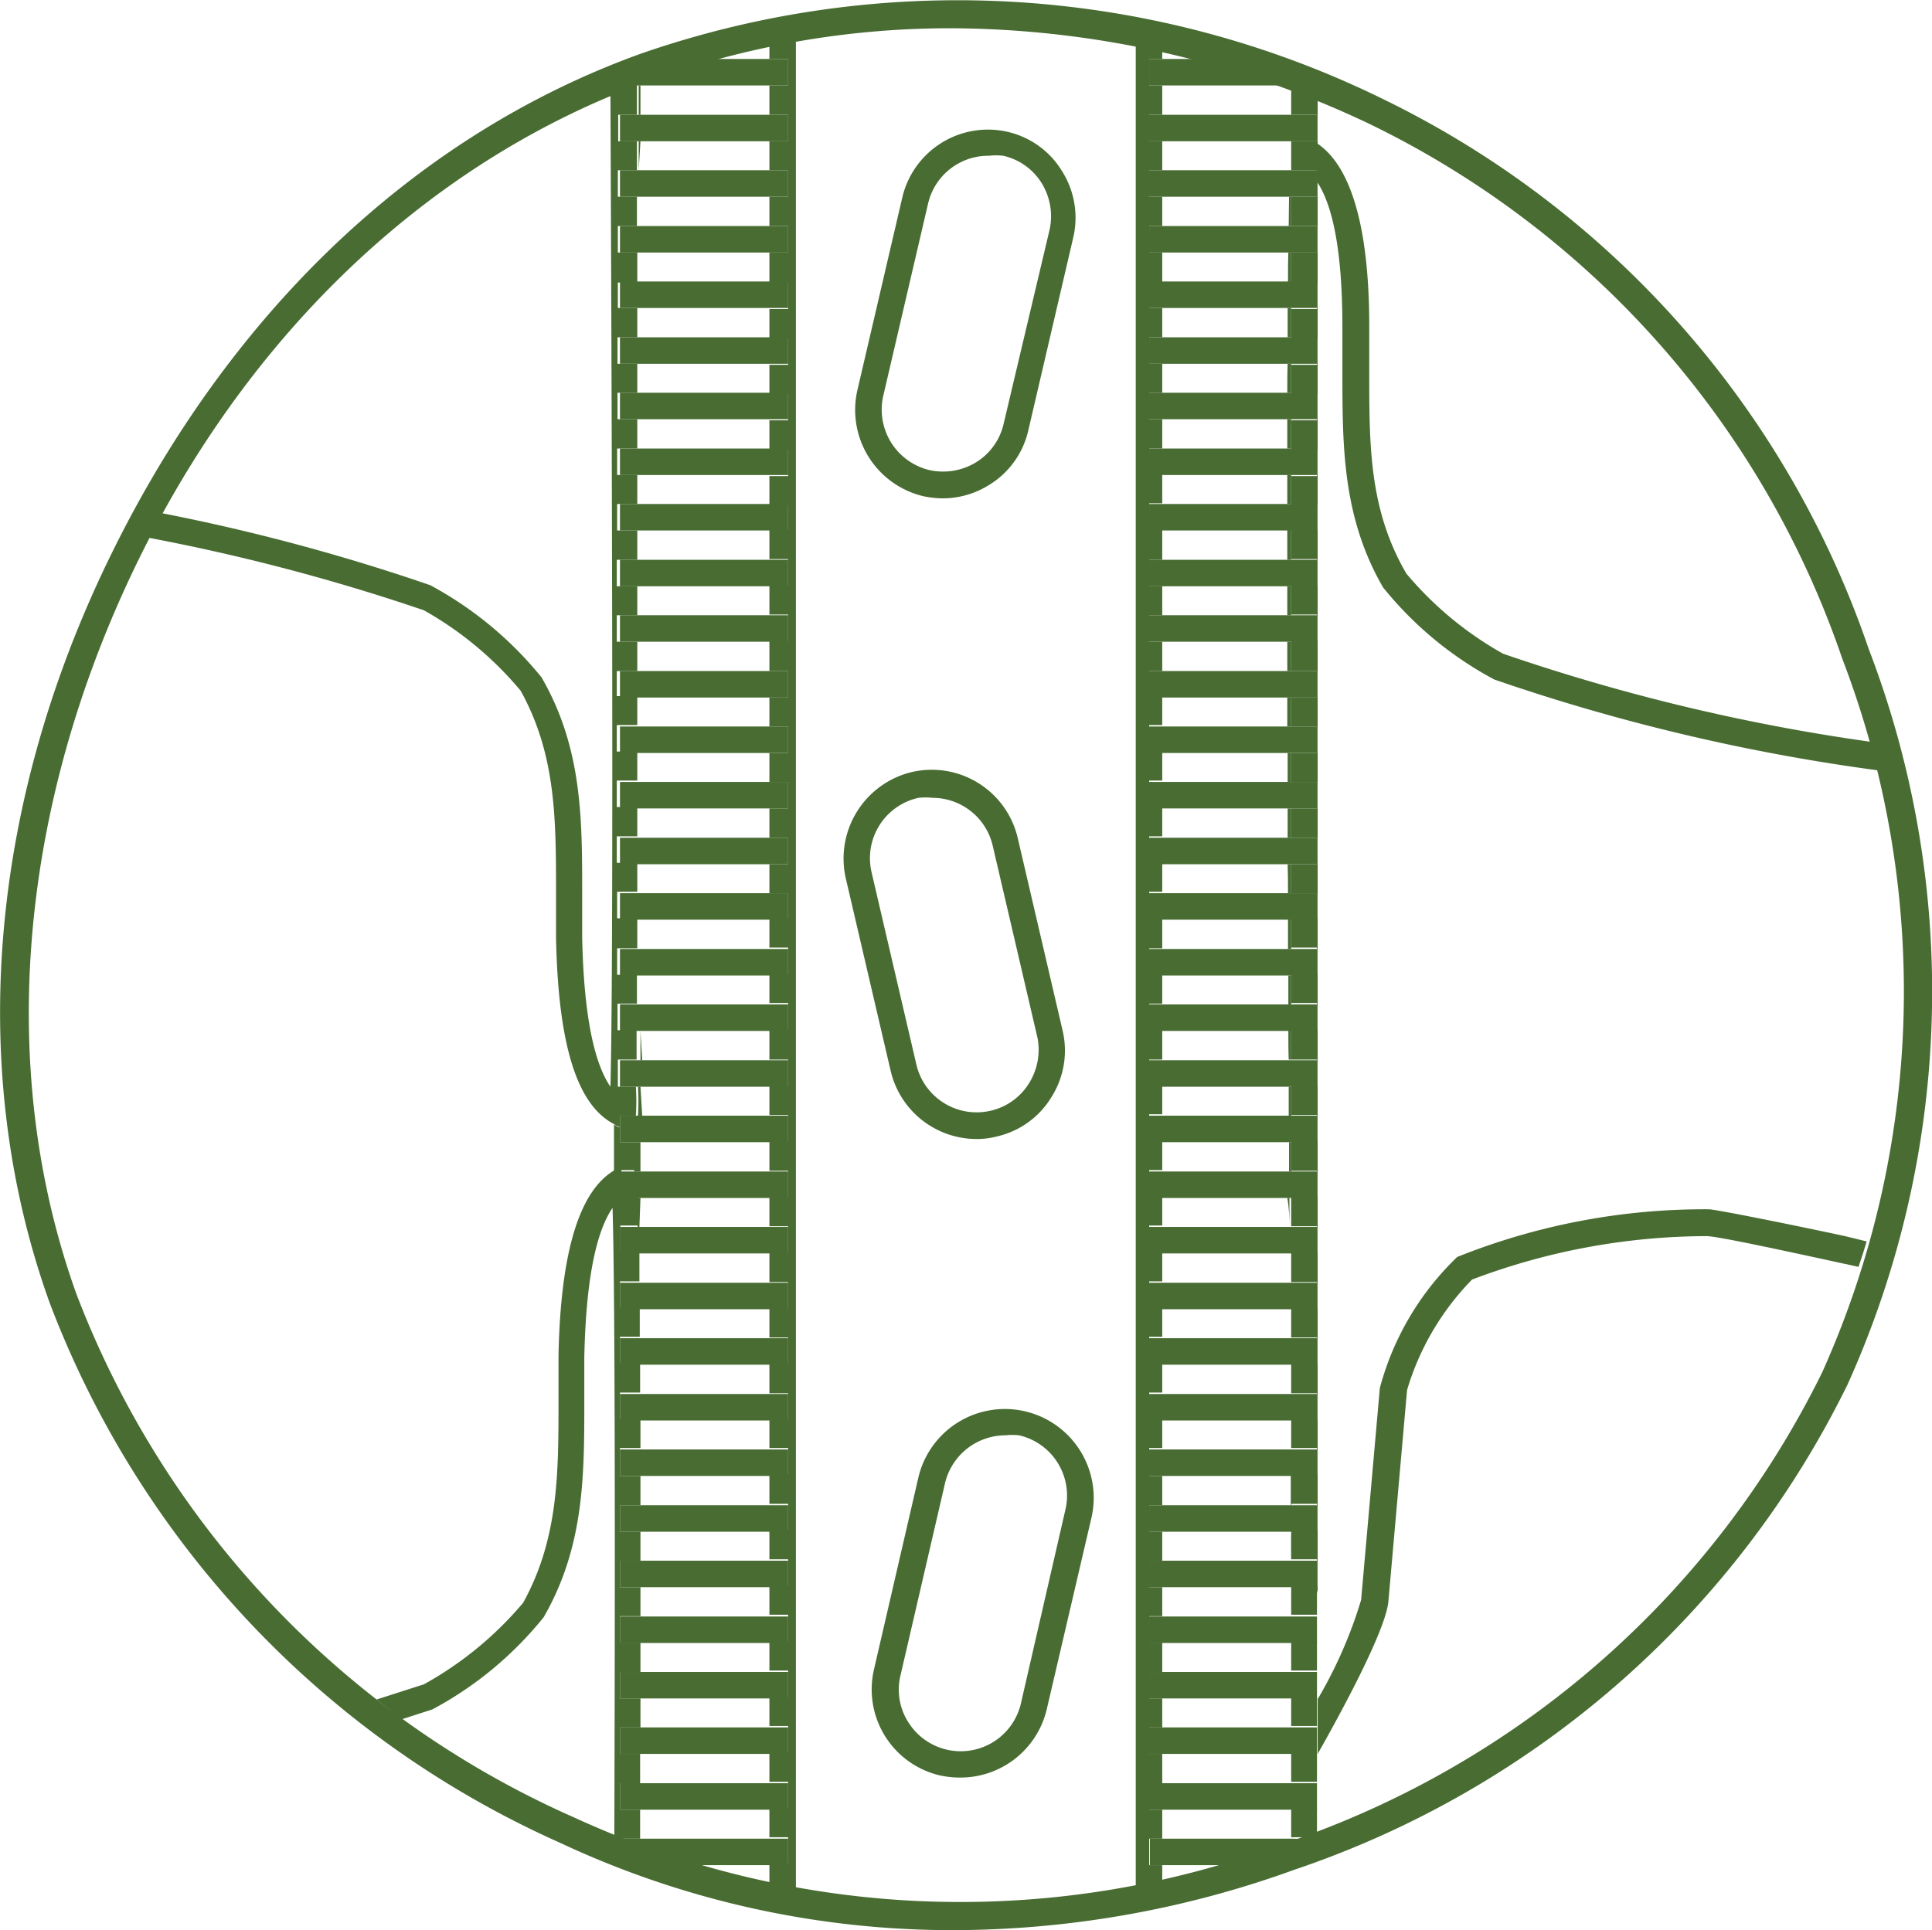 <svg height="54.65" width="54.69" viewBox="0 0 54.69 54.65" xmlns="http://www.w3.org/2000/svg" xmlns:xlink="http://www.w3.org/1999/xlink"><defs><style>.cls-1{fill:none;}</style></defs><title fill="#486C32">icon_bbb_integrity</title><g fill="#486C32" id="BBB"><path fill="none" d="M36.54,43.37H32.9v.82h3.65C36.55,44,36.54,43.68,36.54,43.37Z" class="cls-1"></path><path fill="none" d="M32.9,4.82h3.62c0-.27,0-.46,0-.56V4H32.9Z" class="cls-1"></path><path fill="none" d="M32.9,44.94v.82h3.65v-.82Z" class="cls-1"></path><rect fill="none" height="0.82" width="3.65" y="51.24" x="18.13" class="cls-1"></rect><rect fill="none" height="0.82" width="3.65" y="2.42" x="32.9" class="cls-1"></rect><path fill="none" d="M36.52,40.22H32.9V41h3.63Z" class="cls-1"></path><path fill="none" d="M36.49,32.34H32.9v.83h3.59Z" class="cls-1"></path><path fill="none" d="M36.5,35.49H32.9v.83h3.6Z" class="cls-1"></path><path fill="none" d="M36.51,37.07H32.9v.82h3.61Z" class="cls-1"></path><path fill="none" d="M36.52,38.64H32.9v.83h3.62Z" class="cls-1"></path><path fill="none" d="M36.54,42.3v-.51H32.9v.83h3.64Z" class="cls-1"></path><rect fill="none" height="0.82" width="3.65" y="38.64" x="18.13" class="cls-1"></rect><rect fill="none" height="0.82" width="3.65" y="37.07" x="18.13" class="cls-1"></rect><rect fill="none" height="0.82" width="3.65" y="40.22" x="18.13" class="cls-1"></rect><rect fill="none" height="0.82" width="3.65" y="33.92" x="18.13" class="cls-1"></rect><rect fill="none" height="0.82" width="3.65" y="49.66" x="18.13" class="cls-1"></rect><rect fill="none" height="0.82" width="3.65" y="35.49" x="18.13" class="cls-1"></rect><rect fill="none" height="0.82" width="3.65" y="48.09" x="18.13" class="cls-1"></rect><rect fill="none" height="0.82" width="3.65" y="46.51" x="18.13" class="cls-1"></rect><path fill="none" d="M18.13,45.51v.25h3.65v-.82H18.13Z" class="cls-1"></path><path fill="none" d="M18.13,44.19h3.65v-.82H18.13Z" class="cls-1"></path><rect fill="none" height="0.82" width="3.65" y="41.79" x="18.13" class="cls-1"></rect><path fill="none" d="M36.49,33.92H32.9v.82h3.6C36.5,34.47,36.49,34.19,36.49,33.92Z" class="cls-1"></path><path fill="none" d="M36.49,5.57H32.9V6.4h3.58C36.48,6.09,36.49,5.82,36.49,5.57Z" class="cls-1"></path><rect fill="none" height="0.82" width="3.65" y="46.51" x="32.9" class="cls-1"></rect><path fill="none" d="M36.47,7.15H32.9V8h3.56C36.46,7.68,36.46,7.41,36.47,7.15Z" class="cls-1"></path><path fill="none" d="M36.45,8.72H32.9v.83h3.55Z" class="cls-1"></path><path fill="none" d="M36.45,10.3H32.9v.82h3.54C36.44,10.84,36.44,10.56,36.45,10.3Z" class="cls-1"></path><path fill="none" d="M36.48,30.77H32.9v.82h3.58Z" class="cls-1"></path><rect fill="none" height="0.82" width="3.65" y="32.34" x="18.13" class="cls-1"></rect><rect fill="none" height="0.82" width="3.65" y="48.09" x="32.9" class="cls-1"></rect><path fill="none" d="M36.44,11.87H32.9v.83h3.54Z" class="cls-1"></path><rect fill="none" height="0.82" width="3.65" y="49.66" x="32.9" class="cls-1"></rect><rect fill="none" height="0.82" width="3.65" y="51.24" x="32.9" class="cls-1"></rect><path fill="none" d="M36.46,26H32.9v.83h3.56Z" class="cls-1"></path><path fill="none" d="M36.45,24.47H32.9v.82h3.56C36.46,25,36.46,24.74,36.45,24.47Z" class="cls-1"></path><path fill="none" d="M36.45,22.89H32.9v.83h3.55Z" class="cls-1"></path><path fill="none" d="M36.47,29.19H32.9V30h3.58C36.47,29.74,36.47,29.46,36.47,29.19Z" class="cls-1"></path><path fill="none" d="M36.47,27.62H32.9v.82h3.57Z" class="cls-1"></path><path fill="none" d="M36.44,19.75H32.9v.82h3.54Z" class="cls-1"></path><path fill="none" d="M36.44,15H32.9v.83h3.54Z" class="cls-1"></path><path fill="none" d="M36.44,16.6H32.9v.82h3.54Z" class="cls-1"></path><path fill="none" d="M36.44,18.17H32.9V19h3.54Z" class="cls-1"></path><path fill="none" d="M36.44,13.45H32.9v.82h3.54Z" class="cls-1"></path><path fill="none" d="M36.45,21.32H32.9v.82h3.55Z" class="cls-1"></path><path fill="none" d="M18.13,22.12v0h3.65v-.82H18.13Z" class="cls-1"></path><rect fill="none" height="0.82" width="3.65" y="7.15" x="18.13" class="cls-1"></rect><rect fill="none" height="0.82" width="3.65" y="4" x="18.13" class="cls-1"></rect><rect fill="none" height="0.82" width="3.65" y="5.57" x="18.13" class="cls-1"></rect><path fill="none" d="M26.38,22.55a1.87,1.87,0,0,0-.4,0,1.75,1.75,0,0,0-1.31,2.1l1.27,5.45A1.75,1.75,0,0,0,28,31.45a1.73,1.73,0,0,0,1.09-.78,1.79,1.79,0,0,0,.22-1.32L28.08,23.9A1.75,1.75,0,0,0,26.38,22.55Z" class="cls-1"></path><rect fill="none" height="0.82" width="3.65" y="2.42" x="18.13" class="cls-1"></rect><rect fill="none" height="0.82" width="3.65" y="27.62" x="18.13" class="cls-1"></rect><rect fill="none" height="0.82" width="3.65" y="26.04" x="18.13" class="cls-1"></rect><rect fill="none" height="0.82" width="3.65" y="24.47" x="18.13" class="cls-1"></rect><rect fill="none" height="0.82" width="3.65" y="22.89" x="18.13" class="cls-1"></rect><path fill="none" d="M29.94,41.46a1.7,1.7,0,0,0-1.09-.78,1.74,1.74,0,0,0-.39,0A1.76,1.76,0,0,0,26.75,42l-1.26,5.45a1.71,1.71,0,0,0,.22,1.32,1.75,1.75,0,0,0,3.19-.53l1.26-5.45A1.7,1.7,0,0,0,29.94,41.46Z" class="cls-1"></path><path fill="none" d="M25,11.22a1.76,1.76,0,0,0,1.31,2.1,1.79,1.79,0,0,0,1.32-.22A1.73,1.73,0,0,0,28.41,12l1.27-5.45a1.79,1.79,0,0,0-.22-1.32,1.73,1.73,0,0,0-1.09-.78,1.83,1.83,0,0,0-.4,0,1.75,1.75,0,0,0-1.7,1.36Z" class="cls-1"></path><rect fill="none" height="0.82" width="3.65" y="29.19" x="18.13" class="cls-1"></rect><rect fill="none" height="0.82" width="3.65" y="16.6" x="18.13" class="cls-1"></rect><rect fill="none" height="0.82" width="3.65" y="13.45" x="18.13" class="cls-1"></rect><path fill="none" d="M18.13,20.57h3.65v-.82H18.13Z" class="cls-1"></path><rect fill="none" height="0.82" width="3.65" y="11.87" x="18.13" class="cls-1"></rect><rect fill="none" height="0.82" width="3.65" y="18.17" x="18.13" class="cls-1"></rect><rect fill="none" height="0.82" width="3.65" y="15.02" x="18.13" class="cls-1"></rect><rect fill="none" height="0.82" width="3.65" y="10.3" x="18.13" class="cls-1"></rect><rect fill="none" height="0.82" width="3.65" y="8.72" x="18.13" class="cls-1"></rect><rect fill="none" height="0.82" width="3.65" y="30.77" x="18.13" class="cls-1"></rect><path fill="#486C32" d="M36.55,44.19h0v-.82h0C36.54,43.68,36.55,44,36.55,44.19Z"></path><path fill="#486C32" d="M36.44,19h.11v-.83h-.11Z"></path><path fill="#486C32" d="M36.45,22.14h.1v-.82h-.1Z"></path><path fill="#486C32" d="M36.44,20.57h.11v-.82h-.11Z"></path><path fill="#486C32" d="M36.45,23.72h.1v-.83h-.1Z"></path><rect fill="#486C32" height="0.82" width="0.02" y="41.79" x="36.54"></rect><path fill="#486C32" d="M36.5,36.32h0v-.83h0Z"></path><path fill="#486C32" d="M36.53,41h0v-.82h0Z"></path><path fill="#486C32" d="M36.48,30h.07v-.83h-.08C36.47,29.46,36.47,29.74,36.48,30Z"></path><path fill="#486C32" d="M36.5,34.74h0v-.82h-.06C36.49,34.19,36.5,34.47,36.5,34.74Z"></path><path fill="#486C32" d="M36.48,31.59h.07v-.82h-.07Z"></path><path fill="#486C32" d="M36.46,25.29h.09v-.82h-.1C36.46,24.74,36.46,25,36.46,25.29Z"></path><path fill="#486C32" d="M36.47,28.44h.08v-.82h-.08Z"></path><path fill="#486C32" d="M36.52,39.47h0v-.83h0Z"></path><path fill="#486C32" d="M36.51,37.89h0v-.82h0Z"></path><path fill="#486C32" d="M36.46,26.87h.09V26h-.09Z"></path><path fill="#486C32" d="M36.44,17.42h.11V16.6h-.11Z"></path><path fill="#486C32" d="M36.49,33.17h.06v-.83h-.06Z"></path><path fill="#486C32" d="M36.48,6.4h.07V5.57h-.06C36.49,5.82,36.48,6.09,36.48,6.4Z"></path><path fill="#486C32" d="M52.23,35c-1.68-.36-3.54-.73-3.84-.76a18.81,18.81,0,0,0-7.14,1.35,8,8,0,0,0-2.19,3.71l-.53,6a12.74,12.74,0,0,1-1.23,2.81v1.55c.34-.6,1.9-3.37,2-4.3l.53-6a7.53,7.53,0,0,1,1.84-3.13A18.81,18.81,0,0,1,48.31,35c.32,0,2.46.47,4.3.87.08-.24.16-.48.23-.72Z"></path><path fill="#486C32" d="M36.46,8h.09V7.15h-.08C36.46,7.41,36.46,7.68,36.46,8Z"></path><path fill="#486C32" d="M38,9.27c0,.43,0,.84,0,1.24,0,2.13,0,4.13,1.15,6.12a10.22,10.22,0,0,0,3.15,2.61,56.11,56.11,0,0,0,11,2.59l.1,0-.18-.79a55.78,55.78,0,0,1-10.67-2.53,9.83,9.83,0,0,1-2.74-2.27c-1.06-1.82-1.05-3.64-1.05-5.75,0-.41,0-.82,0-1.25,0-2.87-.54-4.57-1.49-5.19V5.13C37.68,5.73,38,6.93,38,9.27Z"></path><path fill="#486C32" d="M36.55,4.82V4.26c0,.1,0,.29,0,.56Z"></path><path fill="#486C32" d="M36.55,45.11v-.17h0Z"></path><path fill="#486C32" d="M36.45,9.55h.1V8.72h-.1Z"></path><path fill="#486C32" d="M36.44,15.85h.11V15h-.11Z"></path><path fill="#486C32" d="M36.44,11.12h.11V10.3h-.1C36.44,10.56,36.44,10.84,36.44,11.12Z"></path><path fill="#486C32" d="M36.44,14.27h.11v-.82h-.11Z"></path><path fill="#486C32" d="M36.44,12.7h.11v-.83h-.11Z"></path><path fill="#486C32" d="M18.13,41.79h0v.83h0Z"></path><path fill="#486C32" d="M18.13,22.89h0v.83h0Z"></path><path fill="#486C32" d="M18.13,24.47h0c0,.28,0,.56,0,.82h0Z"></path><path fill="#486C32" d="M18.13,26h0v.83h0Z"></path><path fill="#486C32" d="M18.13,38.64h0v.83h0Z"></path><path fill="#486C32" d="M17.89,32.92l.07.25h.17v-.83h-.58v-.43l-.06,0-.11-.07v1.35l.11-.07Z"></path><path fill="#486C32" d="M18.13,49.66h0v.83h0Z"></path><path fill="#486C32" d="M18.12,51.24v.82h0v-.82Z"></path><path fill="#486C32" d="M18.13,37.07h0v.82h0Z"></path><path fill="#486C32" d="M18.13,48.09h0v.82h0Z"></path><path fill="#486C32" d="M18.13,40.22h0V41h0Z"></path><path fill="#486C32" d="M18.13,22.12v0h0Z"></path><path fill="#486C32" d="M18.13,33.92h-.08c0,.21,0,.49,0,.82h.05Z"></path><path fill="#486C32" d="M18.13,45.51v.25h0Z"></path><path fill="#486C32" d="M18.13,30.77h-.07a6.82,6.82,0,0,1,0,.82h.12Z"></path><path fill="#486C32" d="M18.13,35.49h0c0,.25,0,.53,0,.83h0Z"></path><path fill="#486C32" d="M18.13,46.51h0v.83h0Z"></path><path fill="#486C32" d="M18.13,2.42h-.05v.83h.05Z"></path><path fill="#486C32" d="M18.13,8.72h0c0,.28,0,.55,0,.83h0Z"></path><path fill="#486C32" d="M18.13,4h-.05v.82h0Z"></path><path fill="#486C32" d="M18.13,27.62h0c0,.29,0,.57,0,.82h0Z"></path><path fill="#486C32" d="M18.13,16.6h0v.82h0Z"></path><path fill="#486C32" d="M18.13,18.17h0V19h0Z"></path><path fill="#486C32" d="M18.13,13.45h0v.82h0Z"></path><path fill="#486C32" d="M18.13,10.3h0v.82h0Z"></path><path fill="#486C32" d="M18.13,7.15h0V8h0Z"></path><path fill="#486C32" d="M18.13,5.57h0V6.4h0Z"></path><path fill="#486C32" d="M18.13,15h0c0,.28,0,.55,0,.83h0Z"></path><path fill="#486C32" d="M18.13,29.19h0c0,.31,0,.58,0,.83h.05Z"></path><path fill="#486C32" d="M18.13,11.87h0c0,.28,0,.55,0,.83h0Z"></path><path fill="#486C32" d="M22.53,53.56V1.11l-.75.14v.42h.53v.75h-.53v.83h.53V4h-.53v.82h.53v.75h-.53V6.4h.53v.75h-.53V8h.53v.75h-.53v.83h.53v.75h-.53v.82h.53v.75h-.53v.83h.53v.75h-.53v.82h.53V15h-.53v.83h.53v.75h-.53v.82h.53v.75h-.53V19h.53v.75h-.53v.82h.53v.75h-.53v.82h.53v.75h-.53v.83h.53v.75h-.53v.82h.53V26h-.53v.83h.53v.75h-.53v.82h.53v.75h-.53V30h.53v.75h-.53v.82h.53v.75h-.53v.83h.53v.75h-.53v.82h.53v.75h-.53v.83h.53v.75h-.53v.82h.53v.75h-.53v.83h.53v.75h-.53V41h.53v.75h-.53v.83h.53v.75h-.53v.82h.53v.75h-.53v.82h.53v.75h-.53v.83h.53v.75h-.53v.82h.53v.75h-.53v.83h.53v.75h-.53v.82h.53v.75h-.53v.6Z"></path><path fill="#486C32" d="M32.53,52.06h.37v-.82h-.37v-.75h.37v-.83h-.37v-.75h.37v-.82h-.37v-.75h.37v-.83h-.37v-.75h.37v-.82h-.37v-.75h.37v-.82h-.37v-.75h.37v-.83h-.37V41h.37v-.82h-.37v-.75h.37v-.83h-.37v-.75h.37v-.82h-.37v-.75h.37v-.83h-.37v-.75h.37v-.82h-.37v-.75h.37v-.83h-.37v-.75h.37v-.82h-.37V30h.37v-.83h-.37v-.75h.37v-.82h-.37v-.75h.37V26h-.37v-.75h.37v-.82h-.37v-.75h.37v-.83h-.37v-.75h.37v-.82h-.37v-.75h.37v-.82h-.37V19h.37v-.83h-.37v-.75h.37V16.6h-.37v-.75h.37V15h-.37v-.75h.37v-.82h-.37V12.7h.37v-.83h-.37v-.75h.37V10.3h-.37V9.55h.37V8.72h-.37V8h.37V7.15h-.37V6.4h.37V5.57h-.37V4.82h.37V4h-.37V3.25h.37V2.42h-.37V1.67h.37V1.25l-.75-.14V53.56l.75-.15v-.6h-.37Z"></path><path fill="#486C32" d="M37.3,45.11V2.6l-.43-.18h-.32v.83h.73V4h-.73v.82h.73v.75h-.73V6.4h.73v.75h-.73V8h.73v.75h-.73v.83h.73v.75h-.73v.82h.73v.75h-.73v.83h.73v.75h-.73v.82h.73V15h-.73v.83h.73v.75h-.73v.82h.73v.75h-.73V19h.73v.75h-.73v.82h.73v.75h-.73v.82h.73v.75h-.73v.83h.73v.75h-.73v.82h.73V26h-.73v.83h.73v.75h-.73v.82h.73v.75h-.73V30h.73v.75h-.73v.82h.73v.75h-.73v.83h.73v.75h-.73v.82h.73v.75h-.73v.83h.73v.75h-.73v.82h.73v.75h-.73v.83h.73v.75h-.73V41h.73v.75h-.73v.83h.73v.75h-.73v.82h.73v.75h-.73v.82h.73v.75h-.73v.83h.73v.75h-.73v.82h.73v.75h-.73v.83h.73v.75h-.73v.82h.73v0h0v-7Z"></path><path fill="#486C32" d="M25.54,5.6l-1.27,5.45a2.51,2.51,0,0,0,1.87,3,2.76,2.76,0,0,0,.57.06A2.47,2.47,0,0,0,28,13.73a2.44,2.44,0,0,0,1.11-1.55l1.27-5.45a2.47,2.47,0,0,0-.32-1.89,2.44,2.44,0,0,0-1.55-1.11A2.49,2.49,0,0,0,25.54,5.6ZM28,4.41a1.83,1.83,0,0,1,.4,0,1.73,1.73,0,0,1,1.09.78,1.79,1.79,0,0,1,.22,1.32L28.41,12a1.73,1.73,0,0,1-.78,1.09,1.79,1.79,0,0,1-1.32.22A1.76,1.76,0,0,1,25,11.22l1.27-5.45A1.75,1.75,0,0,1,28,4.41Z"></path><path fill="#486C32" d="M29.63,48.4,30.89,43A2.5,2.5,0,1,0,26,41.82l-1.26,5.45a2.5,2.5,0,0,0,1.87,3,2.74,2.74,0,0,0,.56.06A2.51,2.51,0,0,0,29.63,48.4ZM26.8,49.54a1.75,1.75,0,0,1-1.09-.78,1.71,1.71,0,0,1-.22-1.32L26.75,42a1.76,1.76,0,0,1,1.71-1.36,1.74,1.74,0,0,1,.39,0,1.75,1.75,0,0,1,1.31,2.1L28.9,48.23A1.75,1.75,0,0,1,26.8,49.54Z"></path><path fill="#486C32" d="M25.81,21.86a2.52,2.52,0,0,0-1.87,3l1.27,5.45a2.5,2.5,0,0,0,2.43,1.94,2.22,2.22,0,0,0,.57-.07,2.44,2.44,0,0,0,1.55-1.11,2.47,2.47,0,0,0,.32-1.89l-1.27-5.45A2.5,2.5,0,0,0,25.81,21.86Zm3.32,8.81a1.73,1.73,0,0,1-1.09.78,1.75,1.75,0,0,1-2.1-1.31l-1.27-5.45A1.75,1.75,0,0,1,26,22.59a1.87,1.87,0,0,1,.4,0,1.75,1.75,0,0,1,1.7,1.35l1.27,5.45A1.79,1.79,0,0,1,29.13,30.67Z"></path><path fill="#486C32" d="M18.12,52.06v-.82h-.57v-.75h.57v-.83h-.57v-.75h.58v-.82h-.58v-.75h.58v-.83h-.58v-.75h.58v-.82h-.58v-.75h.58v-.82h-.58v-.75h.58v-.83h-.58V41h.58v-.82h-.58v-.75h.57v-.83h-.57v-.75h.56v-.82h-.56v-.75h.55c0-.3,0-.58,0-.83h-.54v-.75h.53c0-.33,0-.61,0-.82h-.5v-.75H18l-.07-.25-.4.17-.11.07c-1,.56-1.55,2.27-1.61,5.26v1.25c0,2.11,0,3.93-1,5.75A10,10,0,0,1,12,47.69l-1.34.43.71.56.87-.28a10.22,10.22,0,0,0,3.15-2.61c1.15-2,1.15-4,1.15-6.12V38.44c.05-2.45.4-3.66.8-4.24.06,2,.08,7.95.05,17.86l.18.08v-.08Z"></path><path fill="#486C32" d="M17.55,31.91v-.32H18a6.82,6.82,0,0,0,0-.82h-.51V30h.53c0-.25,0-.52,0-.83h-.54v-.75h.55c0-.25,0-.53,0-.82h-.56v-.75h.57V26h-.57v-.75h.57c0-.26,0-.54,0-.82h-.58v-.75h.58v-.83h-.58v-.75h.58v-.82h-.58v-.75h.58v-.82h-.58V19h.58v-.83h-.58v-.75h.58V16.6h-.58v-.75h.58c0-.28,0-.55,0-.83h-.57v-.75h.57v-.82h-.57V12.7h.57c0-.28,0-.55,0-.83h-.56v-.75h.56V10.3h-.56V9.55h.56c0-.28,0-.55,0-.83h-.55V8h.55V7.15h-.55V6.4h.54V5.57h-.54V4.82h.54V4h-.53V3.25h.53V2.42h-.27l-.48.2c.07,16.13.07,25.59,0,28.15-.4-.58-.75-1.79-.8-4.23V25.3c0-2.13,0-4.13-1.15-6.12a10.37,10.37,0,0,0-3.15-2.61A56.64,56.64,0,0,0,4,14.42c-.13.23-.25.47-.37.7A57.07,57.07,0,0,1,12,17.28a9.84,9.84,0,0,1,2.74,2.28c1,1.81,1,3.63,1,5.74v1.25c.06,3,.58,4.7,1.61,5.26l.11.07Z"></path><path fill="#486C32" d="M32.53,2.42h4.34c-.74-.28-1.5-.53-2.27-.75H32.53Z"></path><path fill="#486C32" d="M36.55,52.06h-4v.75h2.69c.7-.21,1.39-.46,2.06-.73v0Z"></path><polygon fill="#486C32" points="32.53 50.49 32.53 51.24 32.9 51.24 36.55 51.24 37.28 51.24 37.28 50.49 36.55 50.49 32.9 50.49 32.53 50.49"></polygon><polygon fill="#486C32" points="32.53 48.91 32.53 49.66 32.9 49.66 36.55 49.66 37.28 49.66 37.28 48.91 36.55 48.91 32.9 48.91 32.53 48.91"></polygon><polygon fill="#486C32" points="32.53 47.34 32.53 48.09 32.9 48.09 36.55 48.09 37.28 48.09 37.28 47.34 36.55 47.34 32.9 47.34 32.53 47.34"></polygon><polygon fill="#486C32" points="32.53 45.77 32.53 46.52 32.9 46.52 36.55 46.52 37.28 46.52 37.28 45.77 36.55 45.77 32.9 45.77 32.53 45.77"></polygon><polygon fill="#486C32" points="32.9 44.19 32.53 44.19 32.53 44.94 32.9 44.94 36.55 44.94 36.55 44.94 37.28 44.94 37.28 44.19 36.55 44.19 36.55 44.19 32.9 44.19"></polygon><polygon fill="#486C32" points="32.9 42.62 32.53 42.62 32.53 43.37 32.9 43.37 36.54 43.37 36.55 43.37 37.28 43.37 37.28 42.62 36.55 42.62 36.54 42.62 32.9 42.62"></polygon><polygon fill="#486C32" points="32.9 41.04 32.53 41.04 32.53 41.79 32.9 41.79 36.53 41.79 36.55 41.79 37.28 41.79 37.28 41.04 36.55 41.04 36.53 41.04 32.9 41.04"></polygon><polygon fill="#486C32" points="32.9 39.47 32.53 39.47 32.53 40.22 32.9 40.22 36.52 40.22 36.55 40.22 37.28 40.22 37.28 39.47 36.55 39.47 36.52 39.47 32.9 39.47"></polygon><polygon fill="#486C32" points="32.9 37.89 32.53 37.89 32.53 38.64 32.9 38.64 36.52 38.64 36.55 38.64 37.28 38.64 37.28 37.89 36.55 37.89 36.51 37.89 32.9 37.89"></polygon><polygon fill="#486C32" points="32.9 36.32 32.53 36.32 32.53 37.07 32.9 37.07 36.51 37.07 36.55 37.07 37.28 37.07 37.28 36.32 36.55 36.32 36.51 36.32 32.9 36.32"></polygon><polygon fill="#486C32" points="32.9 34.74 32.53 34.74 32.53 35.49 32.9 35.49 36.5 35.49 36.55 35.49 37.28 35.49 37.28 34.74 36.55 34.74 36.5 34.74 32.9 34.74"></polygon><polygon fill="#486C32" points="32.9 33.17 32.53 33.17 32.53 33.92 32.9 33.92 36.49 33.92 36.55 33.92 37.28 33.92 37.28 33.17 36.55 33.17 36.49 33.17 32.9 33.17"></polygon><polygon fill="#486C32" points="32.9 31.59 32.53 31.59 32.53 32.34 32.9 32.34 36.49 32.34 36.55 32.34 37.28 32.34 37.28 31.59 36.55 31.59 36.48 31.59 32.9 31.59"></polygon><polygon fill="#486C32" points="32.9 30.02 32.53 30.02 32.53 30.77 32.9 30.77 36.48 30.77 36.55 30.77 37.28 30.77 37.28 30.02 36.55 30.02 36.48 30.02 32.9 30.02"></polygon><polygon fill="#486C32" points="32.9 28.44 32.53 28.44 32.53 29.19 32.9 29.19 36.47 29.19 36.55 29.19 37.28 29.19 37.28 28.44 36.55 28.44 36.47 28.44 32.9 28.44"></polygon><polygon fill="#486C32" points="32.9 26.87 32.53 26.87 32.53 27.62 32.9 27.62 36.47 27.62 36.55 27.62 37.28 27.62 37.28 26.87 36.55 26.87 36.46 26.87 32.9 26.87"></polygon><polygon fill="#486C32" points="32.9 25.29 32.53 25.29 32.53 26.04 32.9 26.04 36.46 26.04 36.55 26.04 37.28 26.04 37.28 25.29 36.55 25.29 36.46 25.29 32.9 25.29"></polygon><polygon fill="#486C32" points="32.9 23.72 32.53 23.72 32.53 24.47 32.9 24.47 36.45 24.47 36.55 24.47 37.28 24.47 37.28 23.72 36.55 23.72 36.45 23.72 32.9 23.72"></polygon><polygon fill="#486C32" points="32.9 22.14 32.53 22.14 32.53 22.89 32.9 22.89 36.45 22.89 36.55 22.89 37.28 22.89 37.28 22.14 36.55 22.14 36.45 22.14 32.9 22.14"></polygon><polygon fill="#486C32" points="32.9 20.57 32.53 20.57 32.53 21.32 32.9 21.32 36.45 21.32 36.55 21.32 37.28 21.32 37.28 20.57 36.55 20.57 36.44 20.57 32.9 20.57"></polygon><polygon fill="#486C32" points="32.9 19 32.53 19 32.53 19.75 32.9 19.75 36.44 19.75 36.55 19.75 37.28 19.75 37.28 19 36.55 19 36.44 19 32.9 19"></polygon><polygon fill="#486C32" points="32.9 17.42 32.53 17.42 32.53 18.17 32.9 18.17 36.44 18.17 36.55 18.17 37.28 18.17 37.28 17.42 36.55 17.42 36.44 17.42 32.9 17.42"></polygon><polygon fill="#486C32" points="32.9 15.85 32.53 15.85 32.53 16.6 32.9 16.6 36.44 16.6 36.55 16.6 37.28 16.6 37.28 15.85 36.55 15.85 36.44 15.85 32.9 15.85"></polygon><polygon fill="#486C32" points="32.9 14.27 32.53 14.27 32.53 15.02 32.9 15.02 36.44 15.02 36.55 15.02 37.28 15.02 37.28 14.27 36.55 14.27 36.44 14.27 32.9 14.27"></polygon><polygon fill="#486C32" points="32.9 12.7 32.53 12.7 32.53 13.45 32.9 13.45 36.44 13.45 36.55 13.45 37.28 13.45 37.28 12.7 36.55 12.7 36.44 12.7 32.9 12.7"></polygon><polygon fill="#486C32" points="32.9 11.12 32.53 11.12 32.53 11.87 32.9 11.87 36.44 11.87 36.55 11.87 37.28 11.87 37.28 11.12 36.55 11.12 36.44 11.12 32.9 11.12"></polygon><polygon fill="#486C32" points="32.9 9.55 32.53 9.55 32.53 10.3 32.9 10.3 36.45 10.3 36.55 10.3 37.28 10.3 37.28 9.55 36.55 9.55 36.45 9.55 32.9 9.55"></polygon><polygon fill="#486C32" points="32.9 7.97 32.53 7.97 32.53 8.72 32.9 8.72 36.45 8.72 36.55 8.72 37.28 8.72 37.28 7.97 36.55 7.97 36.46 7.97 32.9 7.97"></polygon><polygon fill="#486C32" points="32.9 6.4 32.53 6.4 32.53 7.15 32.9 7.15 36.47 7.15 36.55 7.15 37.28 7.15 37.28 6.4 36.55 6.4 36.48 6.4 32.9 6.4"></polygon><polygon fill="#486C32" points="32.9 4.82 32.53 4.82 32.53 5.57 32.9 5.57 36.49 5.57 36.55 5.57 37.28 5.57 37.28 4.82 36.55 4.82 36.52 4.82 32.9 4.82"></polygon><polygon fill="#486C32" points="32.53 3.25 32.53 4 32.9 4 36.55 4 37.28 4 37.28 3.25 36.55 3.25 32.9 3.25 32.53 3.25"></polygon><path fill="#486C32" d="M18.13,2.42h4.18V1.67H20.08c-.77.22-1.53.47-2.27.75h.32Z"></path><path fill="#486C32" d="M22.31,52.06H17.55v.08c.63.24,1.26.47,1.91.67h2.85Z"></path><polygon fill="#486C32" points="18.12 50.49 17.55 50.49 17.55 51.24 18.12 51.24 18.13 51.24 21.78 51.24 22.31 51.24 22.31 50.49 21.78 50.49 18.13 50.49 18.12 50.49"></polygon><polygon fill="#486C32" points="18.13 48.91 17.55 48.91 17.55 49.66 18.12 49.66 18.13 49.66 21.78 49.66 22.31 49.66 22.31 48.91 21.78 48.91 18.13 48.91 18.13 48.91"></polygon><polygon fill="#486C32" points="18.13 47.34 17.55 47.34 17.55 48.09 18.13 48.09 18.13 48.09 21.78 48.09 22.31 48.09 22.31 47.34 21.78 47.34 18.13 47.34 18.13 47.34"></polygon><polygon fill="#486C32" points="18.13 45.77 17.55 45.77 17.55 46.52 18.13 46.52 18.13 46.52 21.78 46.52 22.31 46.52 22.31 45.77 21.78 45.77 18.13 45.77 18.13 45.77"></polygon><polygon fill="#486C32" points="17.55 44.19 17.55 44.94 18.13 44.94 21.78 44.94 22.31 44.94 22.31 44.19 21.78 44.19 18.13 44.19 17.55 44.19"></polygon><polygon fill="#486C32" points="18.13 42.62 17.55 42.62 17.55 43.37 18.13 43.37 21.78 43.37 22.31 43.37 22.31 42.62 21.78 42.62 18.13 42.62 18.13 42.62"></polygon><polygon fill="#486C32" points="18.13 41.04 17.55 41.04 17.55 41.79 18.13 41.79 18.13 41.79 21.78 41.79 22.31 41.79 22.31 41.04 21.78 41.04 18.13 41.04 18.13 41.04"></polygon><polygon fill="#486C32" points="18.12 39.47 17.55 39.47 17.55 40.22 18.13 40.22 18.13 40.22 21.78 40.22 22.31 40.22 22.31 39.47 21.78 39.47 18.13 39.47 18.12 39.47"></polygon><polygon fill="#486C32" points="18.11 37.89 17.55 37.89 17.55 38.64 18.12 38.64 18.13 38.64 21.78 38.64 22.31 38.64 22.31 37.89 21.78 37.89 18.13 37.89 18.11 37.89"></polygon><polygon fill="#486C32" points="18.1 36.32 17.55 36.32 17.55 37.07 18.11 37.07 18.13 37.07 21.78 37.07 22.31 37.07 22.31 36.32 21.78 36.32 18.13 36.32 18.1 36.32"></polygon><polygon fill="#486C32" points="18.07 34.74 17.55 34.74 17.55 35.49 18.09 35.49 18.13 35.49 21.78 35.49 22.31 35.49 22.31 34.74 21.78 34.74 18.13 34.74 18.07 34.74"></polygon><polygon fill="#486C32" points="17.96 33.17 17.55 33.17 17.55 33.92 18.05 33.92 18.13 33.92 21.78 33.92 22.31 33.92 22.31 33.17 21.78 33.17 18.13 33.17 17.96 33.17"></polygon><polygon fill="#486C32" points="18.01 31.59 17.55 31.59 17.55 31.91 17.55 32.34 18.13 32.34 21.78 32.34 22.31 32.34 22.31 31.59 21.78 31.59 18.13 31.59 18.01 31.59"></polygon><polygon fill="#486C32" points="18.08 30.02 17.55 30.02 17.55 30.77 18.06 30.77 18.13 30.77 21.78 30.77 22.31 30.77 22.31 30.02 21.78 30.02 18.13 30.02 18.08 30.02"></polygon><polygon fill="#486C32" points="18.1 28.44 17.55 28.44 17.55 29.19 18.09 29.19 18.13 29.19 21.78 29.19 22.31 29.19 22.31 28.44 21.78 28.44 18.13 28.44 18.1 28.44"></polygon><polygon fill="#486C32" points="18.12 26.87 17.55 26.87 17.55 27.62 18.11 27.62 18.13 27.62 21.78 27.62 22.31 27.62 22.31 26.87 21.78 26.87 18.13 26.87 18.12 26.87"></polygon><polygon fill="#486C32" points="18.12 25.29 17.55 25.29 17.55 26.04 18.12 26.04 18.13 26.04 21.78 26.04 22.31 26.04 22.31 25.29 21.78 25.29 18.13 25.29 18.12 25.29"></polygon><polygon fill="#486C32" points="18.13 23.72 17.55 23.72 17.55 24.47 18.13 24.47 18.13 24.47 21.78 24.47 22.31 24.47 22.31 23.72 21.78 23.72 18.13 23.72 18.13 23.72"></polygon><polygon fill="#486C32" points="18.13 22.14 17.55 22.14 17.55 22.89 18.13 22.89 18.13 22.89 21.78 22.89 22.31 22.89 22.31 22.14 21.78 22.14 18.13 22.14 18.13 22.14"></polygon><polygon fill="#486C32" points="17.55 20.57 17.55 21.32 18.13 21.32 21.78 21.32 22.31 21.32 22.31 20.57 21.78 20.57 18.13 20.57 17.55 20.57"></polygon><polygon fill="#486C32" points="18.13 19 17.55 19 17.55 19.75 18.13 19.75 21.78 19.75 22.31 19.75 22.31 19 21.78 19 18.13 19 18.13 19"></polygon><polygon fill="#486C32" points="18.13 17.42 17.55 17.42 17.55 18.17 18.13 18.17 18.13 18.17 21.78 18.17 22.31 18.17 22.31 17.42 21.78 17.42 18.13 17.42 18.13 17.42"></polygon><polygon fill="#486C32" points="18.13 15.85 17.55 15.85 17.55 16.6 18.13 16.6 18.13 16.6 21.78 16.6 22.31 16.6 22.31 15.85 21.78 15.85 18.13 15.85 18.13 15.85"></polygon><polygon fill="#486C32" points="18.12 14.27 17.55 14.27 17.55 15.02 18.12 15.02 18.13 15.02 21.78 15.02 22.31 15.02 22.31 14.27 21.78 14.27 18.13 14.27 18.12 14.27"></polygon><polygon fill="#486C32" points="18.12 12.7 17.55 12.7 17.55 13.45 18.12 13.45 18.13 13.45 21.78 13.45 22.31 13.45 22.31 12.7 21.78 12.7 18.13 12.7 18.12 12.7"></polygon><polygon fill="#486C32" points="18.11 11.12 17.55 11.12 17.55 11.87 18.11 11.87 18.13 11.87 21.78 11.87 22.31 11.87 22.31 11.12 21.78 11.12 18.13 11.12 18.11 11.12"></polygon><polygon fill="#486C32" points="18.11 9.55 17.55 9.55 17.55 10.3 18.11 10.3 18.13 10.3 21.78 10.3 22.31 10.3 22.31 9.55 21.78 9.55 18.13 9.55 18.11 9.55"></polygon><polygon fill="#486C32" points="18.1 7.97 17.55 7.97 17.55 8.72 18.1 8.72 18.13 8.72 21.78 8.72 22.31 8.72 22.31 7.97 21.78 7.97 18.13 7.97 18.1 7.97"></polygon><polygon fill="#486C32" points="18.09 6.4 17.55 6.4 17.55 7.15 18.1 7.15 18.13 7.15 21.78 7.15 22.31 7.15 22.31 6.4 21.78 6.4 18.13 6.4 18.09 6.4"></polygon><polygon fill="#486C32" points="18.09 4.82 17.55 4.82 17.55 5.57 18.09 5.57 18.13 5.57 21.78 5.57 22.31 5.57 22.31 4.82 21.78 4.82 18.13 4.82 18.09 4.82"></polygon><polygon fill="#486C32" points="18.08 3.25 17.55 3.25 17.55 4 18.09 4 18.13 4 21.78 4 22.31 4 22.31 3.25 21.78 3.25 18.13 3.25 18.08 3.25"></polygon></g><g fill="#486C32" data-name="Wobbly Circles" id="Wobbly_Circles"><path fill="#486C32" d="M27,54.65a26.13,26.13,0,0,1-11.14-2.47A27.37,27.37,0,0,1,1.41,36.9C-.91,30.46-.35,23,3,16S11.65,3.86,18.14,1.52a27.32,27.32,0,0,1,21,1.28A27,27,0,0,1,52.9,18.38h0a27.07,27.07,0,0,1-.6,20.82A27.08,27.08,0,0,1,36.64,52.94,28.41,28.41,0,0,1,27,54.65ZM26.94.8a25.06,25.06,0,0,0-8.53,1.48C12.12,4.54,6.89,9.53,3.7,16.31S-.08,30.39,2.16,36.63A26.56,26.56,0,0,0,16.23,51.45a26.18,26.18,0,0,0,20.14.74A26.35,26.35,0,0,0,51.58,38.86a26.31,26.31,0,0,0,.57-20.21A26.24,26.24,0,0,0,38.79,3.52,27.81,27.81,0,0,0,26.94.8Z"></path></g></svg>